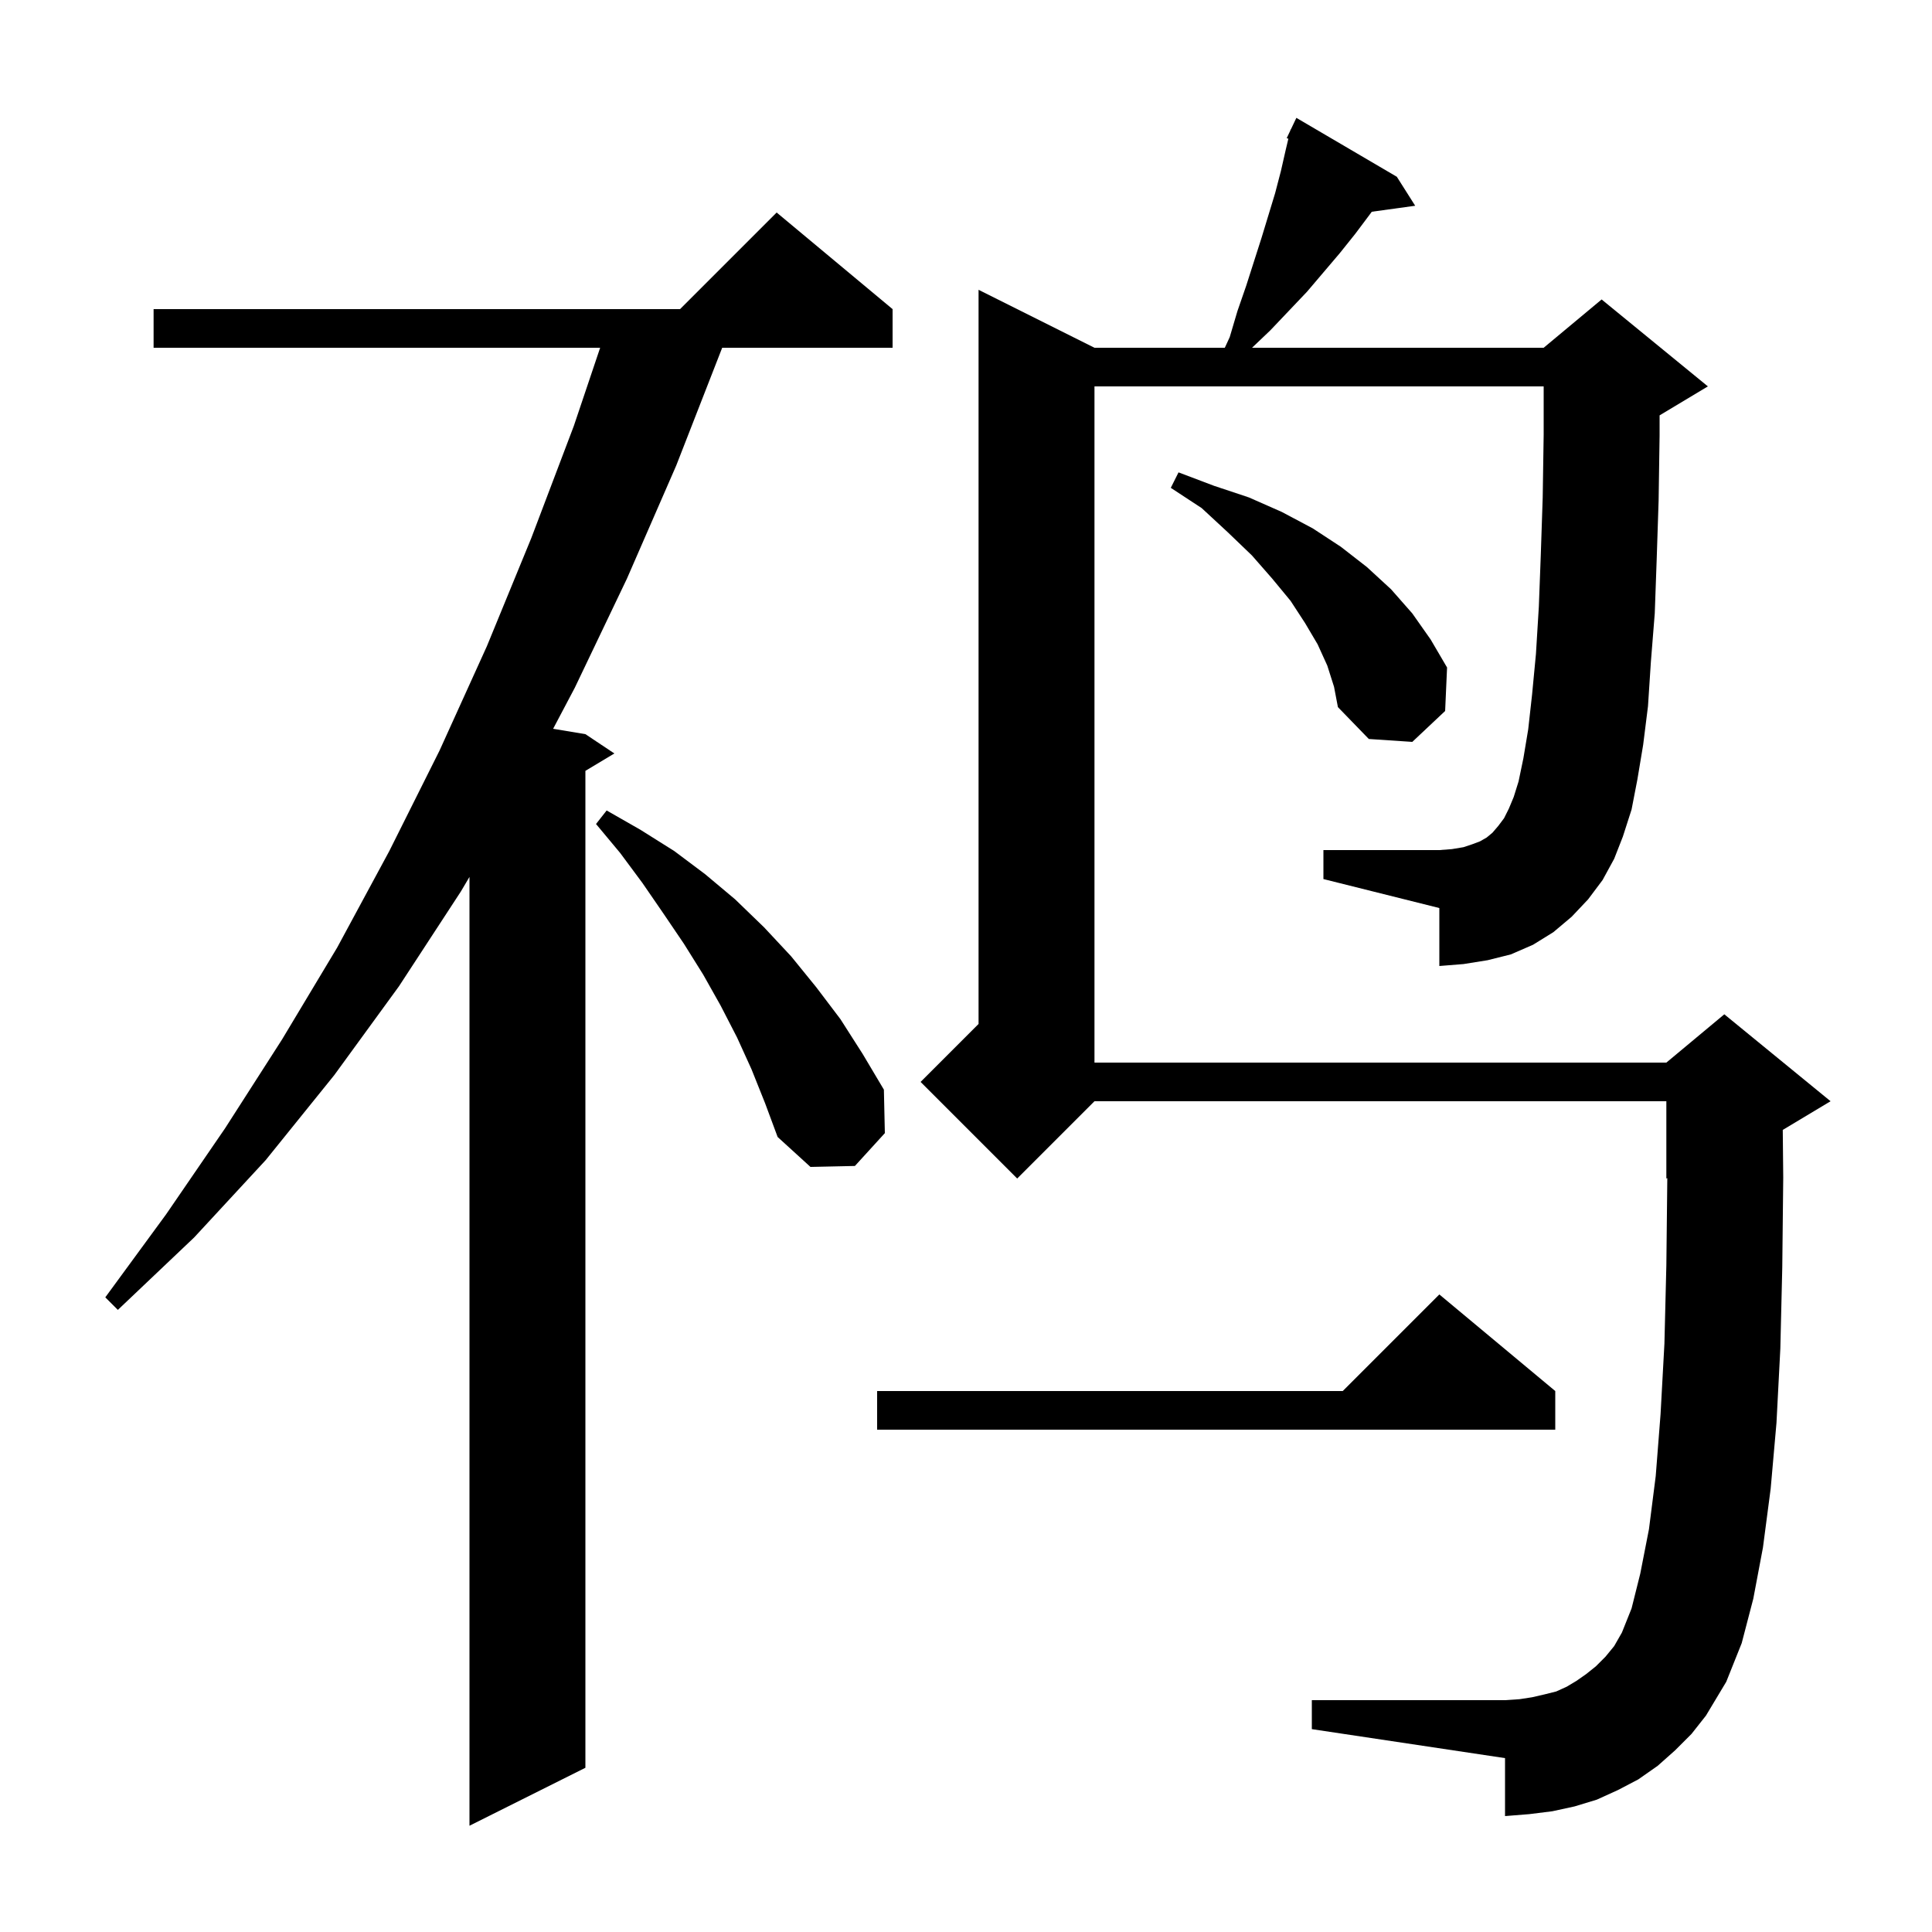 <svg xmlns="http://www.w3.org/2000/svg" xmlns:xlink="http://www.w3.org/1999/xlink" version="1.1" baseProfile="full" viewBox="0 0 200 200" width="200" height="200"><g fill="currentColor"><path d="M 92.4 32.0 L 92.4 36.0 L 74.761 36.0 L 70.0 48.2 L 64.9 59.9 L 59.5 71.2 L 57.26 75.443 L 60.6 76.0 L 63.6 78.0 L 60.6 79.8 L 60.6 183.0 L 48.6 189.0 L 48.6 90.78 L 47.7 92.3 L 41.3 102.1 L 34.6 111.3 L 27.5 120.1 L 20.1 128.1 L 12.2 135.6 L 10.9 134.3 L 17.2 125.7 L 23.3 116.8 L 29.2 107.6 L 34.9 98.1 L 40.3 88.1 L 45.5 77.7 L 50.4 66.9 L 55.0 55.7 L 59.4 44.1 L 62.127 36.0 L 15.9 36.0 L 15.9 32.0 L 70.4 32.0 L 80.4 22.0 Z M 165.9 91.1 L 164.4 93.1 L 162.7 94.9 L 160.8 96.5 L 158.7 97.8 L 156.4 98.8 L 154.0 99.4 L 151.5 99.8 L 149.0 100.0 L 149.0 94.0 L 137.0 91.0 L 137.0 88.0 L 149.0 88.0 L 150.3 87.9 L 151.5 87.7 L 152.4 87.4 L 153.2 87.1 L 153.9 86.7 L 154.5 86.2 L 155.1 85.5 L 155.7 84.7 L 156.2 83.7 L 156.7 82.5 L 157.2 80.9 L 157.7 78.5 L 158.2 75.5 L 158.6 71.9 L 159.0 67.7 L 159.3 62.8 L 159.5 57.5 L 159.7 51.5 L 159.8 45.0 L 159.8 40.0 L 113.3 40.0 L 113.3 110.0 L 172.5 110.0 L 178.5 105.0 L 189.5 114.0 L 184.551 116.969 L 184.6 121.9 L 184.5 131.2 L 184.3 139.6 L 183.9 147.3 L 183.3 154.1 L 182.5 160.2 L 181.5 165.5 L 180.3 170.1 L 178.7 174.1 L 176.6 177.6 L 175.1 179.5 L 173.4 181.2 L 171.6 182.8 L 169.6 184.2 L 167.5 185.3 L 165.3 186.3 L 163.0 187.0 L 160.7 187.5 L 158.3 187.8 L 155.8 188.0 L 155.8 182.0 L 135.8 179.0 L 135.8 176.0 L 155.8 176.0 L 157.3 175.9 L 158.6 175.7 L 159.9 175.4 L 161.1 175.1 L 162.2 174.6 L 163.2 174.0 L 164.2 173.3 L 165.2 172.5 L 166.2 171.5 L 167.1 170.4 L 167.9 169.0 L 168.9 166.5 L 169.8 162.9 L 170.7 158.3 L 171.4 152.8 L 171.9 146.4 L 172.3 139.1 L 172.5 131.0 L 172.599 121.959 L 172.5 122.0 L 172.5 114.0 L 113.3 114.0 L 105.3 122.0 L 95.3 112.0 L 101.3 106.0 L 101.3 30.0 L 113.3 36.0 L 126.792 36.0 L 127.3 34.9 L 128.1 32.2 L 129.0 29.6 L 130.6 24.6 L 132.0 20.0 L 132.6 17.7 L 133.1 15.5 L 133.371 14.36 L 133.2 14.3 L 133.571 13.52 L 133.6 13.4 L 133.624 13.41 L 134.2 12.2 L 144.6 18.3 L 146.5 21.3 L 142.006 21.92 L 141.8 22.2 L 140.3 24.2 L 138.7 26.2 L 135.3 30.2 L 131.5 34.2 L 129.61 36.0 L 159.8 36.0 L 165.8 31.0 L 176.8 40.0 L 171.8 43.0 L 171.8 45.1 L 171.7 51.8 L 171.5 57.9 L 171.3 63.5 L 170.9 68.5 L 170.6 73.1 L 170.1 77.1 L 169.5 80.7 L 168.9 83.8 L 168.0 86.6 L 167.1 88.9 Z M 161.0 144.0 L 161.0 148.0 L 90.8 148.0 L 90.8 144.0 L 139.0 144.0 L 149.0 134.0 Z M 77.8 110.7 L 76.3 107.4 L 74.6 104.1 L 72.8 100.9 L 70.8 97.7 L 68.7 94.6 L 66.5 91.4 L 64.2 88.3 L 61.7 85.3 L 62.8 83.9 L 66.3 85.9 L 69.8 88.1 L 73.0 90.5 L 76.1 93.1 L 79.1 96.0 L 81.9 99.0 L 84.5 102.2 L 87.0 105.5 L 89.3 109.1 L 91.5 112.8 L 91.6 117.3 L 88.5 120.7 L 83.9 120.8 L 80.5 117.7 L 79.2 114.2 Z M 137.4 68.9 L 136.4 66.7 L 135.1 64.5 L 133.6 62.2 L 131.7 59.9 L 129.6 57.5 L 127.1 55.1 L 124.4 52.6 L 121.2 50.5 L 122.0 48.9 L 125.7 50.3 L 129.3 51.5 L 132.7 53.0 L 135.9 54.7 L 138.8 56.6 L 141.5 58.7 L 144.0 61.0 L 146.2 63.5 L 148.1 66.2 L 149.8 69.1 L 149.6 73.6 L 146.2 76.8 L 141.7 76.5 L 138.5 73.2 L 138.1 71.1 Z "/></g></svg>